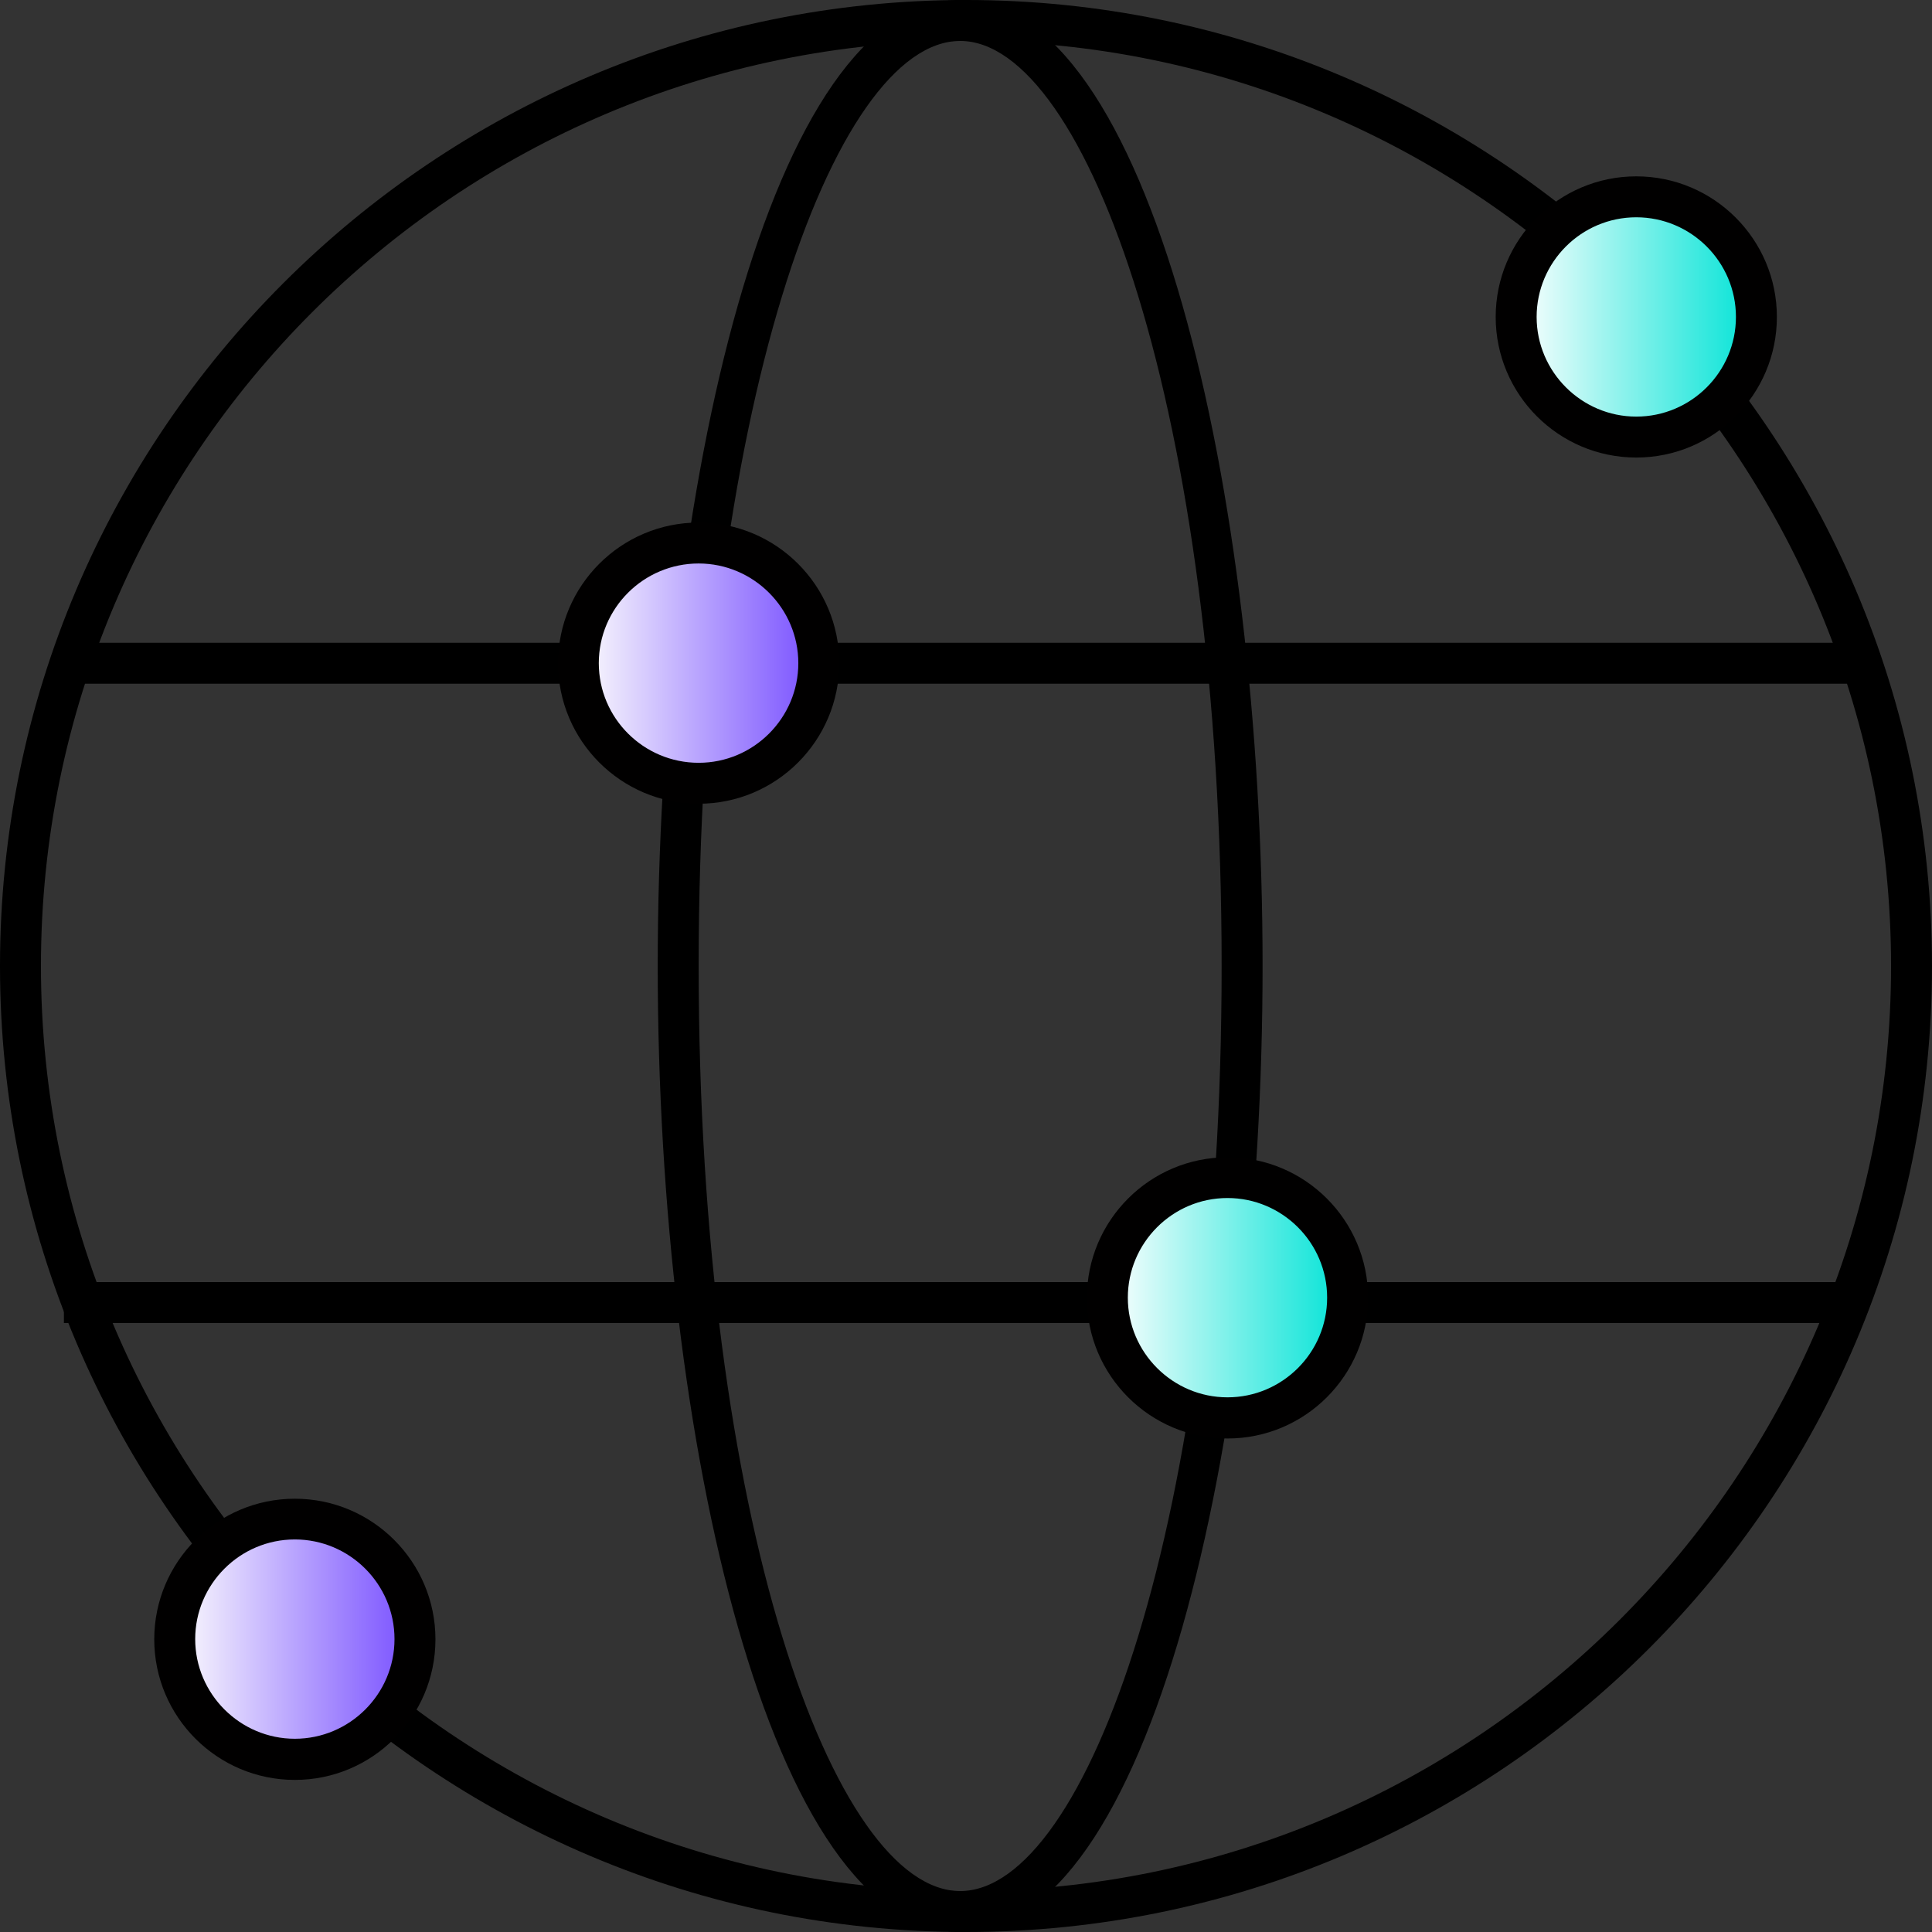 <?xml version="1.0" encoding="UTF-8"?>
<svg xmlns="http://www.w3.org/2000/svg" xmlns:xlink="http://www.w3.org/1999/xlink" id="Calque_2" data-name="Calque 2" viewBox="0 0 89.18 89.18">
  <rect x="0" y="0" width="89.18" height="89.18" fill="#333333" stroke="none"/>
  <defs>
    <style>
      .cls-1 {
        fill: #000;
      }

      .cls-1, .cls-2, .cls-3, .cls-4, .cls-5, .cls-6 {
        stroke-width: 0px;
      }

      .cls-2 {
        fill: #010000;
      }

      .cls-3 {
        fill: url(#Gradiente_sem_nome_66-2);
      }

      .cls-4 {
        fill: url(#Gradiente_sem_nome_52-2);
      }

      .cls-5 {
        fill: url(#Gradiente_sem_nome_52);
      }

      .cls-6 {
        fill: url(#Gradiente_sem_nome_66);
      }
    </style>
    <linearGradient id="Gradiente_sem_nome_52" data-name="Gradiente sem nome 52" x1="26.7" y1="30.61" x2="37.8" y2="30.61" gradientUnits="userSpaceOnUse">
      <stop offset="0" stop-color="#fdfdfd"></stop>
      <stop offset=".51" stop-color="#b7a2fe"></stop>
      <stop offset="1" stop-color="#774eff"></stop>
    </linearGradient>
    <linearGradient id="Gradiente_sem_nome_66" data-name="Gradiente sem nome 66" x1="51.12" y1="59.91" x2="62.21" y2="59.91" gradientUnits="userSpaceOnUse">
      <stop offset="0" stop-color="#fff"></stop>
      <stop offset=".34" stop-color="#a6f5f0"></stop>
      <stop offset="1" stop-color="#00e3d6"></stop>
    </linearGradient>
    <linearGradient id="Gradiente_sem_nome_66-2" data-name="Gradiente sem nome 66" x1="69.98" y1="14.63" x2="81.08" y2="14.63" xlink:href="#Gradiente_sem_nome_66"></linearGradient>
    <linearGradient id="Gradiente_sem_nome_52-2" data-name="Gradiente sem nome 52" x1="8.06" y1="75.66" x2="19.16" y2="75.66" xlink:href="#Gradiente_sem_nome_52"></linearGradient>
  </defs>
  <g id="Calque_1-2" data-name="Calque 1">
    <g>
      <path class="cls-1" d="M44.59,89.18C20,89.18,0,69.18,0,44.59S20,0,44.59,0s44.59,20,44.59,44.59-20,44.59-44.59,44.59ZM44.59,1.89C21.04,1.89,1.89,21.05,1.89,44.59s19.16,42.7,42.7,42.7,42.7-19.16,42.7-42.7S68.14,1.89,44.59,1.89Z"></path>
      <path class="cls-1" d="M44.32,89.18c-8.74,0-13.96-22.67-13.96-44.59S35.58,0,44.32,0s13.96,22.67,13.96,44.59-5.22,44.59-13.96,44.59ZM44.32,1.89c-5.83,0-12.07,17.16-12.07,42.7s6.24,42.7,12.07,42.7,12.07-17.16,12.07-42.7S50.14,1.89,44.32,1.89Z"></path>
      <rect class="cls-1" x="2.95" y="29.67" width="82.56" height="1.89"></rect>
      <rect class="cls-1" x="2.95" y="59.18" width="82.56" height="1.89"></rect>
      <g>
        <path class="cls-5" d="M37.8,30.61c0,3.06-2.48,5.55-5.55,5.55s-5.55-2.48-5.55-5.55,2.48-5.55,5.55-5.55,5.55,2.48,5.55,5.55Z"></path>
        <path class="cls-2" d="M32.25,37.1c-3.58,0-6.49-2.91-6.49-6.49s2.91-6.49,6.49-6.49,6.49,2.91,6.49,6.49-2.91,6.49-6.49,6.49ZM32.25,26.01c-2.54,0-4.61,2.06-4.61,4.6s2.07,4.6,4.61,4.6,4.6-2.07,4.6-4.6-2.07-4.6-4.6-4.6Z"></path>
      </g>
      <g>
        <path class="cls-6" d="M62.21,59.91c0,3.06-2.48,5.55-5.55,5.55s-5.55-2.48-5.55-5.55,2.48-5.55,5.55-5.55,5.55,2.48,5.55,5.55Z"></path>
        <path class="cls-2" d="M56.66,66.4c-3.58,0-6.49-2.91-6.49-6.49s2.91-6.49,6.49-6.49,6.49,2.91,6.49,6.49-2.91,6.49-6.49,6.49ZM56.66,55.3c-2.54,0-4.6,2.07-4.6,4.6s2.07,4.6,4.6,4.6,4.6-2.06,4.6-4.6-2.07-4.6-4.6-4.6Z"></path>
      </g>
      <g>
        <path class="cls-3" d="M81.08,14.63c0,3.06-2.48,5.55-5.55,5.55s-5.55-2.48-5.55-5.55,2.48-5.55,5.55-5.55,5.55,2.48,5.55,5.55Z"></path>
        <path class="cls-2" d="M75.53,21.12c-3.58,0-6.49-2.91-6.49-6.49s2.91-6.49,6.49-6.49,6.49,2.91,6.49,6.49-2.91,6.49-6.49,6.49ZM75.53,10.03c-2.54,0-4.6,2.07-4.6,4.6s2.07,4.6,4.6,4.6,4.6-2.06,4.6-4.6-2.07-4.6-4.6-4.6Z"></path>
      </g>
      <g>
        <path class="cls-4" d="M19.16,75.66c0,3.06-2.48,5.55-5.55,5.55s-5.55-2.48-5.55-5.55,2.48-5.55,5.55-5.55,5.55,2.48,5.55,5.55Z"></path>
        <path class="cls-2" d="M13.61,82.16c-3.58,0-6.49-2.91-6.49-6.49s2.91-6.49,6.49-6.49,6.49,2.91,6.49,6.49-2.91,6.49-6.49,6.49ZM13.61,71.06c-2.54,0-4.6,2.07-4.6,4.6s2.07,4.6,4.6,4.6,4.6-2.06,4.6-4.6-2.07-4.6-4.6-4.6Z"></path>
      </g>
    </g>
  </g>
</svg>
